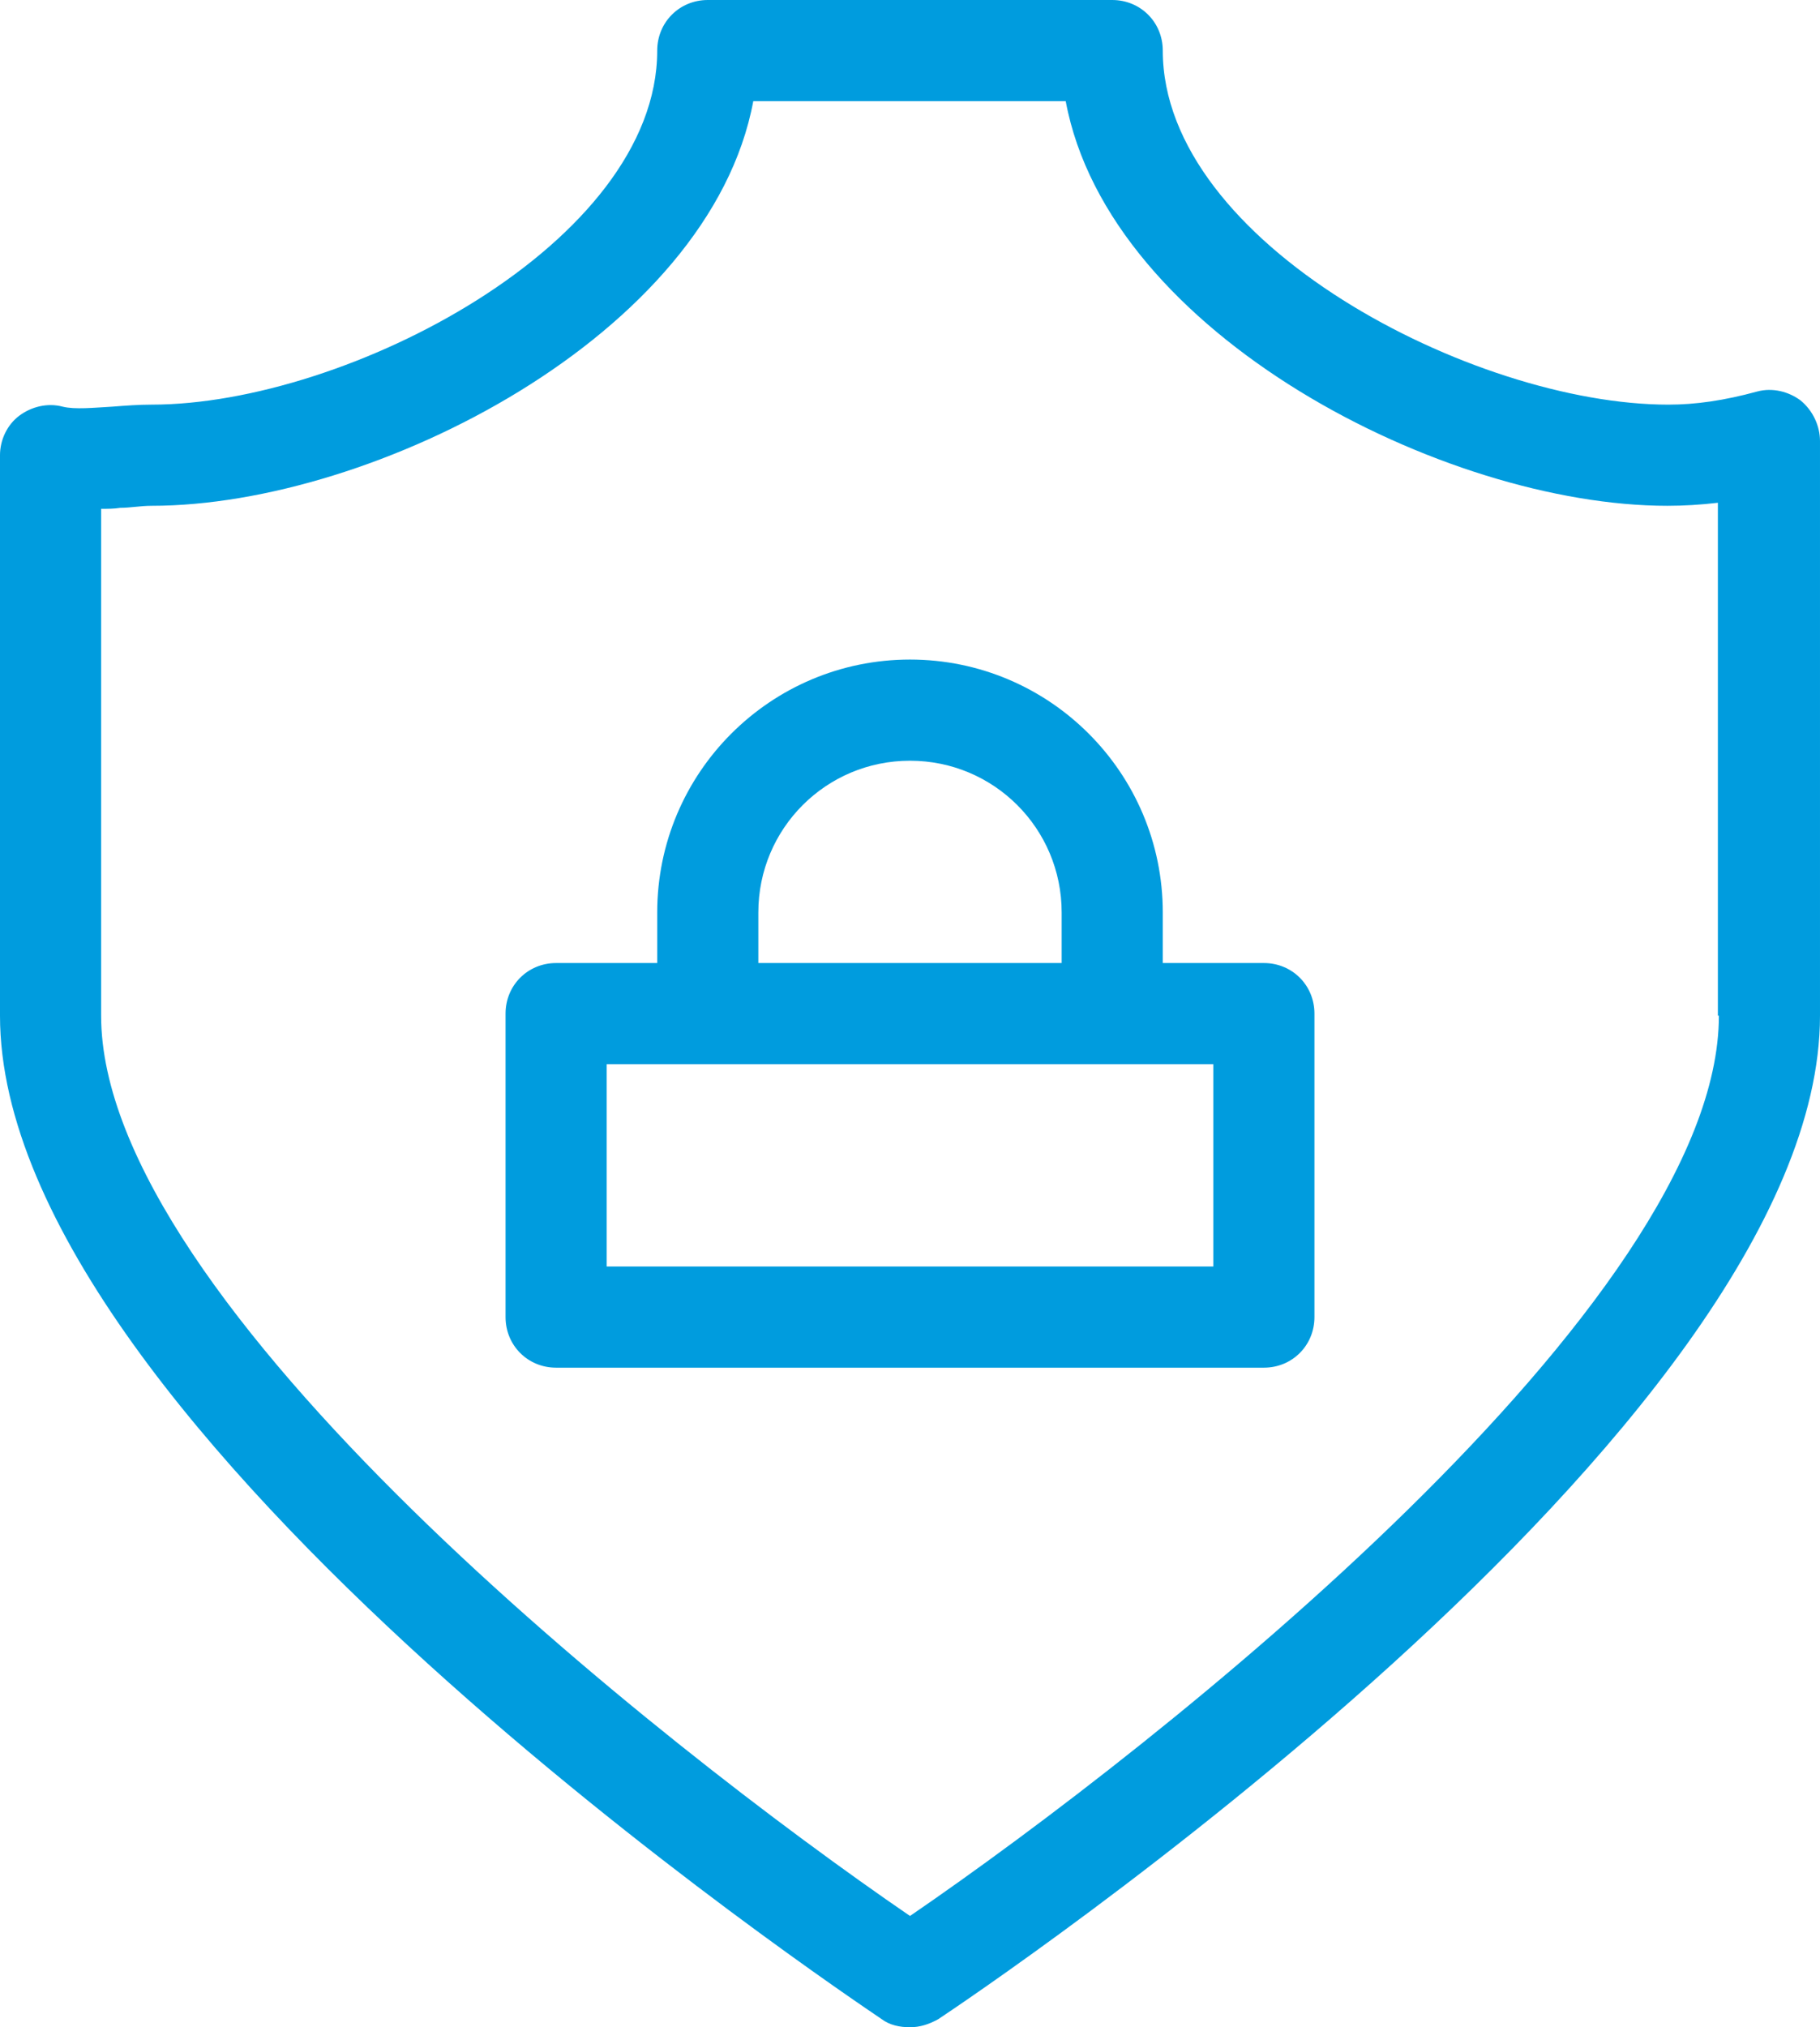 <?xml version="1.0" encoding="UTF-8"?>
<svg id="Layer_1" data-name="Layer 1" xmlns="http://www.w3.org/2000/svg" viewBox="0 0 18 20.04">
  <defs>
    <style>
      .cls-1 {
        fill: #009cde;
      }
    </style>
  </defs>
  <path class="cls-1" d="M17.81,3.96c-.12-.09-.28-.13-.43-.09-.33.09-.61.13-.88.13-1.93,0-5-1.6-5-3.5,0-.28-.22-.5-.5-.5h-4c-.28,0-.5.22-.5.5,0,1.9-3.07,3.5-5,3.5-.13,0-.26.01-.39.02-.18.01-.37.03-.49,0-.15-.04-.31,0-.43.09-.12.09-.19.24-.19.39v5.54c0,4.09,8.37,9.68,8.72,9.92.08.06.18.08.28.08s.19-.03.28-.08c.36-.24,8.72-5.83,8.72-9.92v-5.68c0-.15-.07-.3-.19-.4ZM17,10.04c0,2.84-5.53,7.21-8,8.9-2.47-1.69-8-6.06-8-8.9v-5.01c.06,0,.13,0,.19-.01.1,0,.2-.02.31-.02,2.2,0,5.52-1.69,5.95-4h3.09c.43,2.31,3.75,4,5.95,4,.16,0,.33-.01.5-.03v5.07h.01Z"/>
  <path class="cls-1" d="M5.5,13.52h7c.28,0,.5-.22.5-.5v-3c0-.28-.22-.5-.5-.5h-1v-.5c0-1.38-1.12-2.5-2.5-2.5s-2.5,1.12-2.5,2.5v.5h-1c-.28,0-.5.22-.5.5v3c0,.28.22.5.5.5ZM7.5,9.02c0-.83.67-1.5,1.5-1.5s1.5.67,1.5,1.5v.5h-3v-.5ZM6,10.52h6v2h-6v-2Z"/>
</svg>